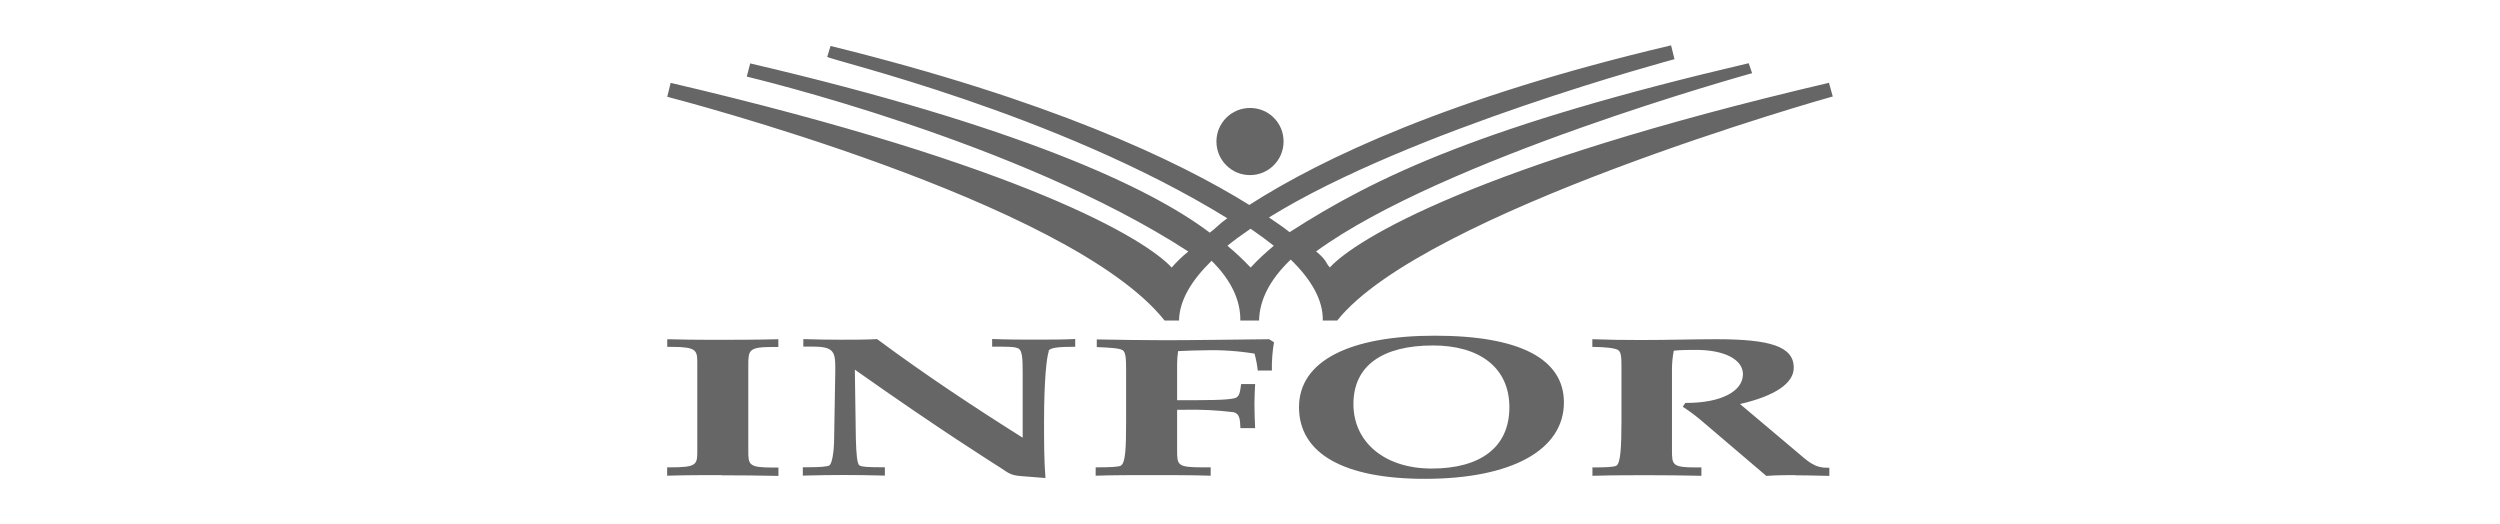 <?xml version="1.0" encoding="UTF-8"?> <svg xmlns="http://www.w3.org/2000/svg" width="248" height="52" viewBox="0 0 248 52"><path d="M121.76 24.38c.74-.6 1.43-1.1 2.3-1.69.78.53 1.62 1.15 2.3 1.69-.81.67-1.58 1.39-2.3 2.16-.72-.77-1.49-1.49-2.3-2.16m59.69-16.17c-35.2 8.24-46.97 15.55-49.53 18.32-.45-.48-.24-.66-1.36-1.59 12.59-9.19 42.86-17.57 43.25-17.68l-.34-.99c-26.23 6.14-36.91 11.2-45.54 16.76-.61-.48-1.29-.95-2.05-1.46 14.08-8.71 39.87-15.59 40.23-15.7l-.34-1.37c-21.89 5.15-34.67 11.23-41.84 15.83-7.25-4.51-20.01-10.47-41.54-15.77l-.33 1.08c.35.34 22.67 5.52 39.69 16.01-.83.58-1.08.95-1.74 1.43-6.07-4.59-19.28-10.64-45.59-16.79l-.34 1.31c.4.1 26.94 6.39 43.8 17.35-.59.48-1.15 1.01-1.65 1.59-2.58-2.8-14.54-10.09-49.7-18.32l-.34 1.38c.48.13 39.91 10.31 49.34 22.2h1.43c.03-1.99 1.23-3.98 3.23-5.93 1.96 1.94 2.88 3.94 2.85 5.93h1.86c.04-2.04 1.06-4.06 3.14-6.05 2.03 1.97 3.23 4.02 3.18 6.05h1.43c8.52-10.75 48.68-22.11 49.16-22.23l-.38-1.37Z" fill="#666"></path><path d="M124 10.71c-1.84 0-3.33 1.49-3.33 3.33s1.49 3.33 3.33 3.33 3.33-1.49 3.33-3.33v-.02c0-1.83-1.48-3.31-3.31-3.31H124M71.58 47.13c-1.67 0-3.49 0-5.4.06v-.83h.28c2.6 0 2.71-.24 2.71-1.56v-8.87c0-1.2-.14-1.52-2.56-1.52h-.42v-.76c1.43.04 2.92.06 4.44.06 2.1 0 4.31 0 6.58-.06v.77h-.53c-2.42 0-2.45.3-2.45 1.86v8.46c0 1.38.07 1.64 2.42 1.64h.57v.83c-1.99-.04-3.87-.06-5.62-.06M104.05 34.84c-.21.45-.48 2.78-.48 6.97 0 1.99 0 3.85.14 5.61l-2.52-.2c-1.07-.08-1.38-.48-1.96-.83-.82-.53-5.83-3.65-14.43-9.72l.1 6.81c.04 1.66.14 2.55.36 2.69s.85.18 1.99.18h.53v.83c-1.43-.04-2.78-.06-4.09-.06-1.21 0-2.56.02-4.05.06v-.83h.53c1.21 0 1.88-.06 2.1-.18s.48-1.1.48-2.9l.11-6.42v-.45c0-1.58-.25-2.02-2.28-2.02h-.89v-.74c1.28.04 2.49.06 3.73.06s2.42 0 3.59-.06c4.8 3.56 9.67 6.78 14.44 9.78V37c0-1.4-.04-2.19-.39-2.41s-1.18-.2-2.64-.2v-.76c1.6.06 2.99.06 4.12.06 1.6 0 2.99 0 4.12-.06v.77c-1.67 0-2.53.08-2.66.44M126.2 36.76h-1.43c-.06-.57-.17-1.13-.32-1.68-1.65-.27-3.31-.38-4.98-.33-.75 0-1.63.04-2.6.08-.06.41-.1.83-.1 1.25v3.62c3.06 0 4.94 0 5.71-.2.48-.12.53-.58.64-1.4h1.39c-.03.67-.07 1.34-.07 1.99 0 .81.04 1.6.07 2.38h-1.46c-.03-.95-.1-1.43-.68-1.58-1.64-.2-3.29-.28-4.94-.24h-.66v4.01c0 1.48.03 1.7 2.49 1.7h.84v.83c-1.85-.06-3.77-.06-5.79-.06s-3.91 0-5.62.06v-.83c1.43 0 2.24-.04 2.48-.16.48-.24.54-1.72.54-4.44v-5c0-1.17-.03-1.84-.36-2.03s-1.18-.24-2.55-.3v-.76c2.3.04 4.59.08 6.79.08 2.81 0 6.26-.06 10.31-.1l.48.3c-.16.94-.23 1.9-.21 2.85M142.16 34.27c-5.02 0-7.9 2-7.9 5.81s3.13 6.4 7.75 6.4c4.87 0 7.72-2.12 7.72-6.08s-2.99-6.13-7.57-6.13m-.82 13.23c-8.04 0-12.48-2.51-12.48-7.11s5.05-7.09 13.48-7.09 12.8 2.31 12.8 6.62c0 4.72-5.19 7.58-13.8 7.58M178.07 47.13c-.78 0-1.74 0-2.85.08l-6.33-5.39c-.62-.54-1.27-1.02-1.96-1.47l.25-.38h.11c3.45 0 5.61-1.15 5.61-2.85 0-1.43-1.78-2.41-4.65-2.41-.75 0-1.46 0-2.21.08-.12.61-.18 1.22-.18 1.84v8.04c0 1.43.03 1.7 2.35 1.7h.57v.83c-1.88-.04-3.66-.06-5.33-.06-1.53 0-3.33 0-5.48.06v-.83c1.36 0 2.17-.04 2.38-.18.39-.22.5-1.7.5-4.42v-5.4c0-.93-.03-1.48-.36-1.66s-1.17-.28-2.53-.3v-.76c1.5.06 3.1.08 4.8.08 2.81 0 5.33-.08 7.46-.08 5.33 0 7.72.69 7.72 2.83 0 1.52-1.81 2.79-5.33 3.6l5.48 4.62c1.25 1.05 1.85 1.7 3.16 1.7h.22v.81c-1.57-.04-2.7-.06-3.38-.06" fill="#666"></path></svg> 